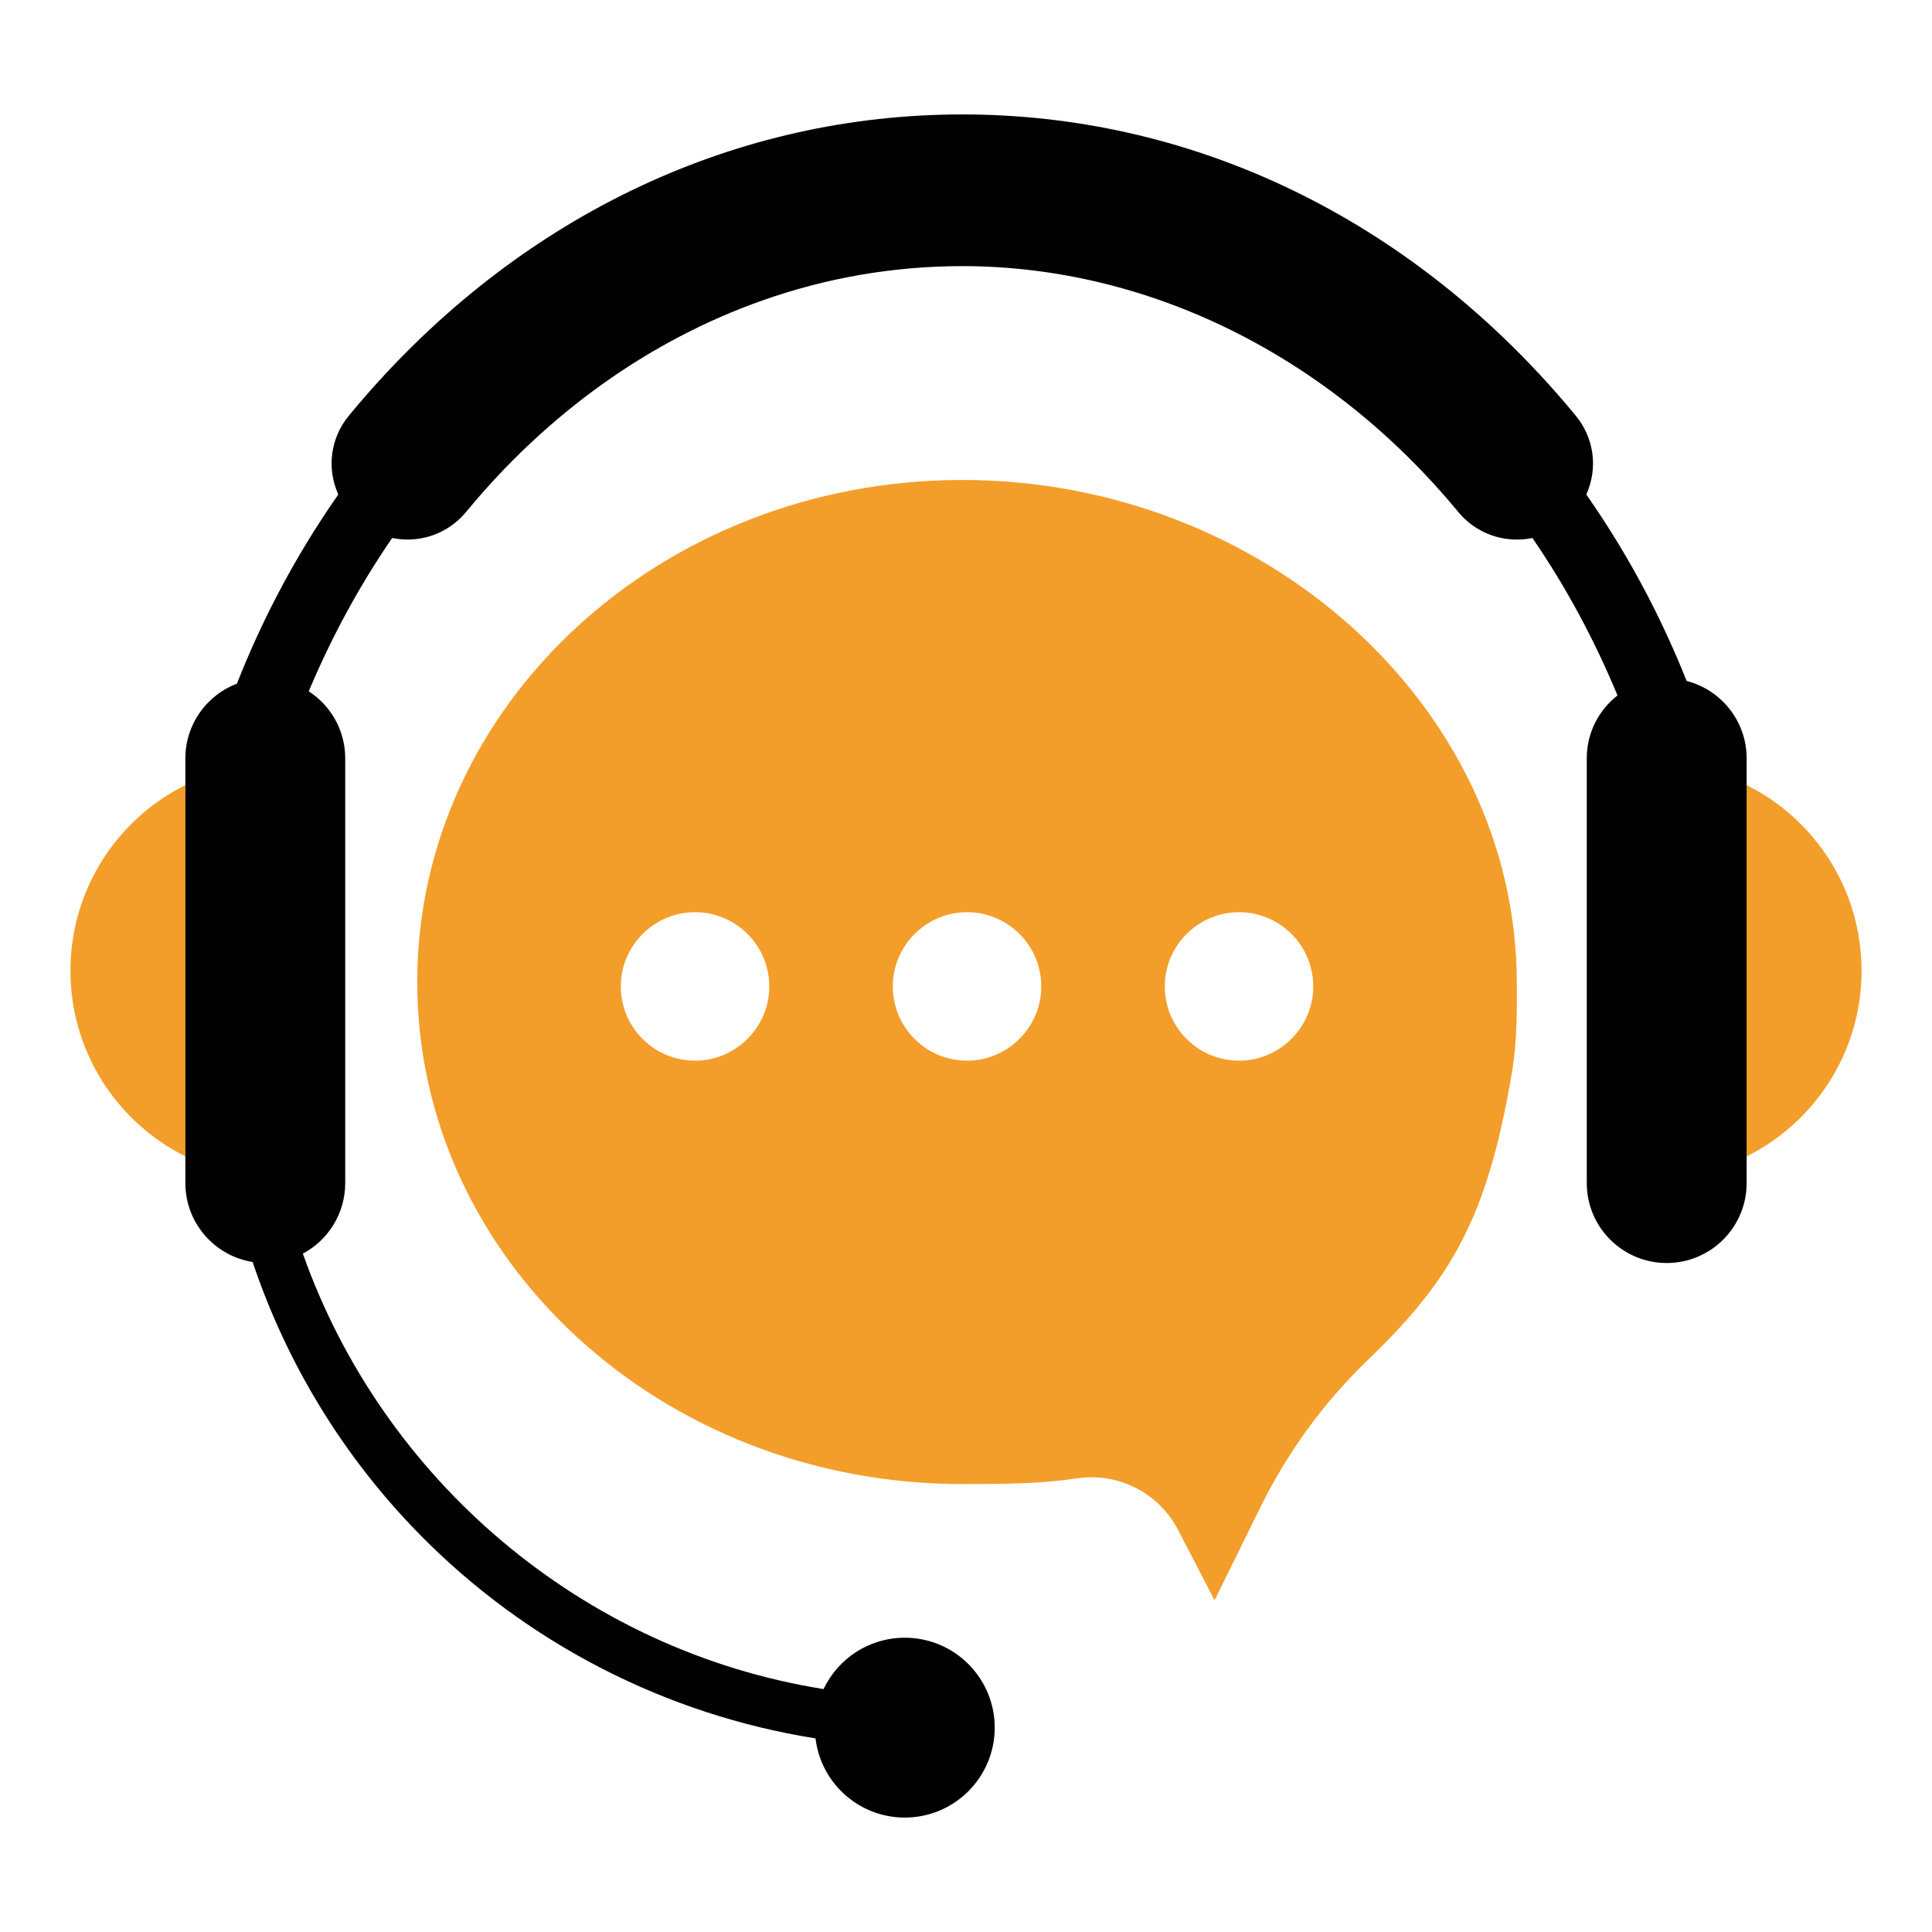 <?xml version="1.0" encoding="utf-8"?>
<!-- Generator: Adobe Illustrator 16.0.0, SVG Export Plug-In . SVG Version: 6.00 Build 0)  -->
<!DOCTYPE svg PUBLIC "-//W3C//DTD SVG 1.1//EN" "http://www.w3.org/Graphics/SVG/1.1/DTD/svg11.dtd">
<svg version="1.1" id="Layer_1" xmlns:x="http://ns.adobe.com/Extensibility/1.0/" xmlns:i="http://ns.adobe.com/AdobeIllustrator/10.0/" xmlns:graph="http://ns.adobe.com/Graphs/1.0/"
	 xmlns="http://www.w3.org/2000/svg" xmlns:xlink="http://www.w3.org/1999/xlink" x="0px" y="0px" width="360px" height="360px"
	 viewBox="0 0 360 360" enable-background="new 0 0 360 360" xml:space="preserve">
<g>
	<path fill="#F39E2A" d="M179.311,89.434c-56.095,0-101.566,41.884-101.566,93.548c0,51.667,45.472,93.551,101.566,93.551
		c9.471,0,14.935-0.122,21.494-1.078c7.647-1.113,15.158,2.763,18.716,9.624l6.794,13.104l8.572-17.384
		c5.013-10.163,11.717-19.413,19.88-27.274c15.602-15.03,22.364-26.484,26.939-53.558c1.074-6.352,0.931-12.451,0.931-16.758
		C282.637,131.541,235.405,89.434,179.311,89.434z M143.314,184.704c-0.437,6.887-6.023,12.472-12.905,12.905
		c-8.348,0.528-15.23-6.354-14.703-14.7c0.434-6.884,6.019-12.47,12.906-12.907C136.96,169.479,143.839,176.356,143.314,184.704z
		 M193.995,184.704c-0.438,6.887-6.023,12.472-12.905,12.905c-8.348,0.528-15.23-6.354-14.703-14.7
		c0.434-6.884,6.019-12.47,12.906-12.907C187.641,169.479,194.52,176.356,193.995,184.704z M244.676,184.704
		c-0.438,6.887-6.023,12.472-12.906,12.905c-8.347,0.528-15.23-6.354-14.703-14.7c0.435-6.884,6.021-12.47,12.906-12.907
		C238.321,169.479,245.199,176.356,244.676,184.704z"/>
	<path fill="#F39E2A" d="M13.127,180.882c0,15.146,8.719,28.259,21.412,34.59v-69.18C21.846,152.623,13.127,165.734,13.127,180.882z
		"/>
	<path fill="#F39E2A" d="M325.461,146.292v69.18c12.693-6.331,21.412-19.443,21.412-34.59
		C346.873,165.734,338.154,152.623,325.461,146.292z"/>
	<path fill="#010101" d="M325.461,141.316c0-6.944-4.755-12.78-11.184-14.43c-2.149-5.392-4.551-10.657-7.202-15.765
		c-3.426-6.6-7.27-12.939-11.489-18.976c2.203-4.921,1.463-10.526-1.974-14.698c-1.187-1.442-2.412-2.88-3.641-4.275
		c-29.448-33.436-68.75-51.85-110.664-51.85c-41.912,0-81.209,18.414-110.654,51.85c-1.229,1.395-2.454,2.832-3.64,4.272
		c-3.438,4.171-4.18,9.778-1.977,14.7c-4.221,6.037-8.066,12.378-11.494,18.979c-2.734,5.265-5.198,10.7-7.398,16.267
		c-5.613,2.134-9.605,7.563-9.605,13.926v4.976v69.18v4.976c0,7.421,5.433,13.577,12.537,14.708
		c6.351,18.925,16.933,36.321,31.127,50.765c19.94,20.292,45.833,33.566,73.759,38.004c0.991,8.311,8.057,14.753,16.633,14.753
		c9.255,0,16.757-7.502,16.757-16.756s-7.501-16.757-16.757-16.757c-6.682,0-12.448,3.91-15.139,9.568
		c-45.042-7.189-82.183-39.115-97.021-81.138c4.697-2.508,7.893-7.455,7.893-13.147v-79.131c0-4.114-1.666-7.839-4.361-10.533
		c-0.74-0.74-1.559-1.397-2.438-1.969c4.301-10.231,9.522-19.797,15.546-28.568c0.932,0.188,1.893,0.289,2.874,0.289
		c4.238,0,8.221-1.886,10.929-5.174c15.146-18.388,34.25-32.012,55.249-39.399c11.993-4.231,24.502-6.375,37.181-6.375
		c34.708,0,68.397,16.701,92.428,45.82c2.689,3.259,6.659,5.128,10.89,5.128h0.048c0.979,0,1.94-0.101,2.871-0.288
		c6.147,8.953,11.476,18.773,15.853,29.333c-0.479,0.373-0.937,0.773-1.365,1.203c-2.695,2.694-4.361,6.419-4.361,10.533v79.131
		c0,8.225,6.671,14.895,14.896,14.895s14.895-6.67,14.895-14.895v-4.976v-69.18V141.316z"/>
</g>
</svg>
